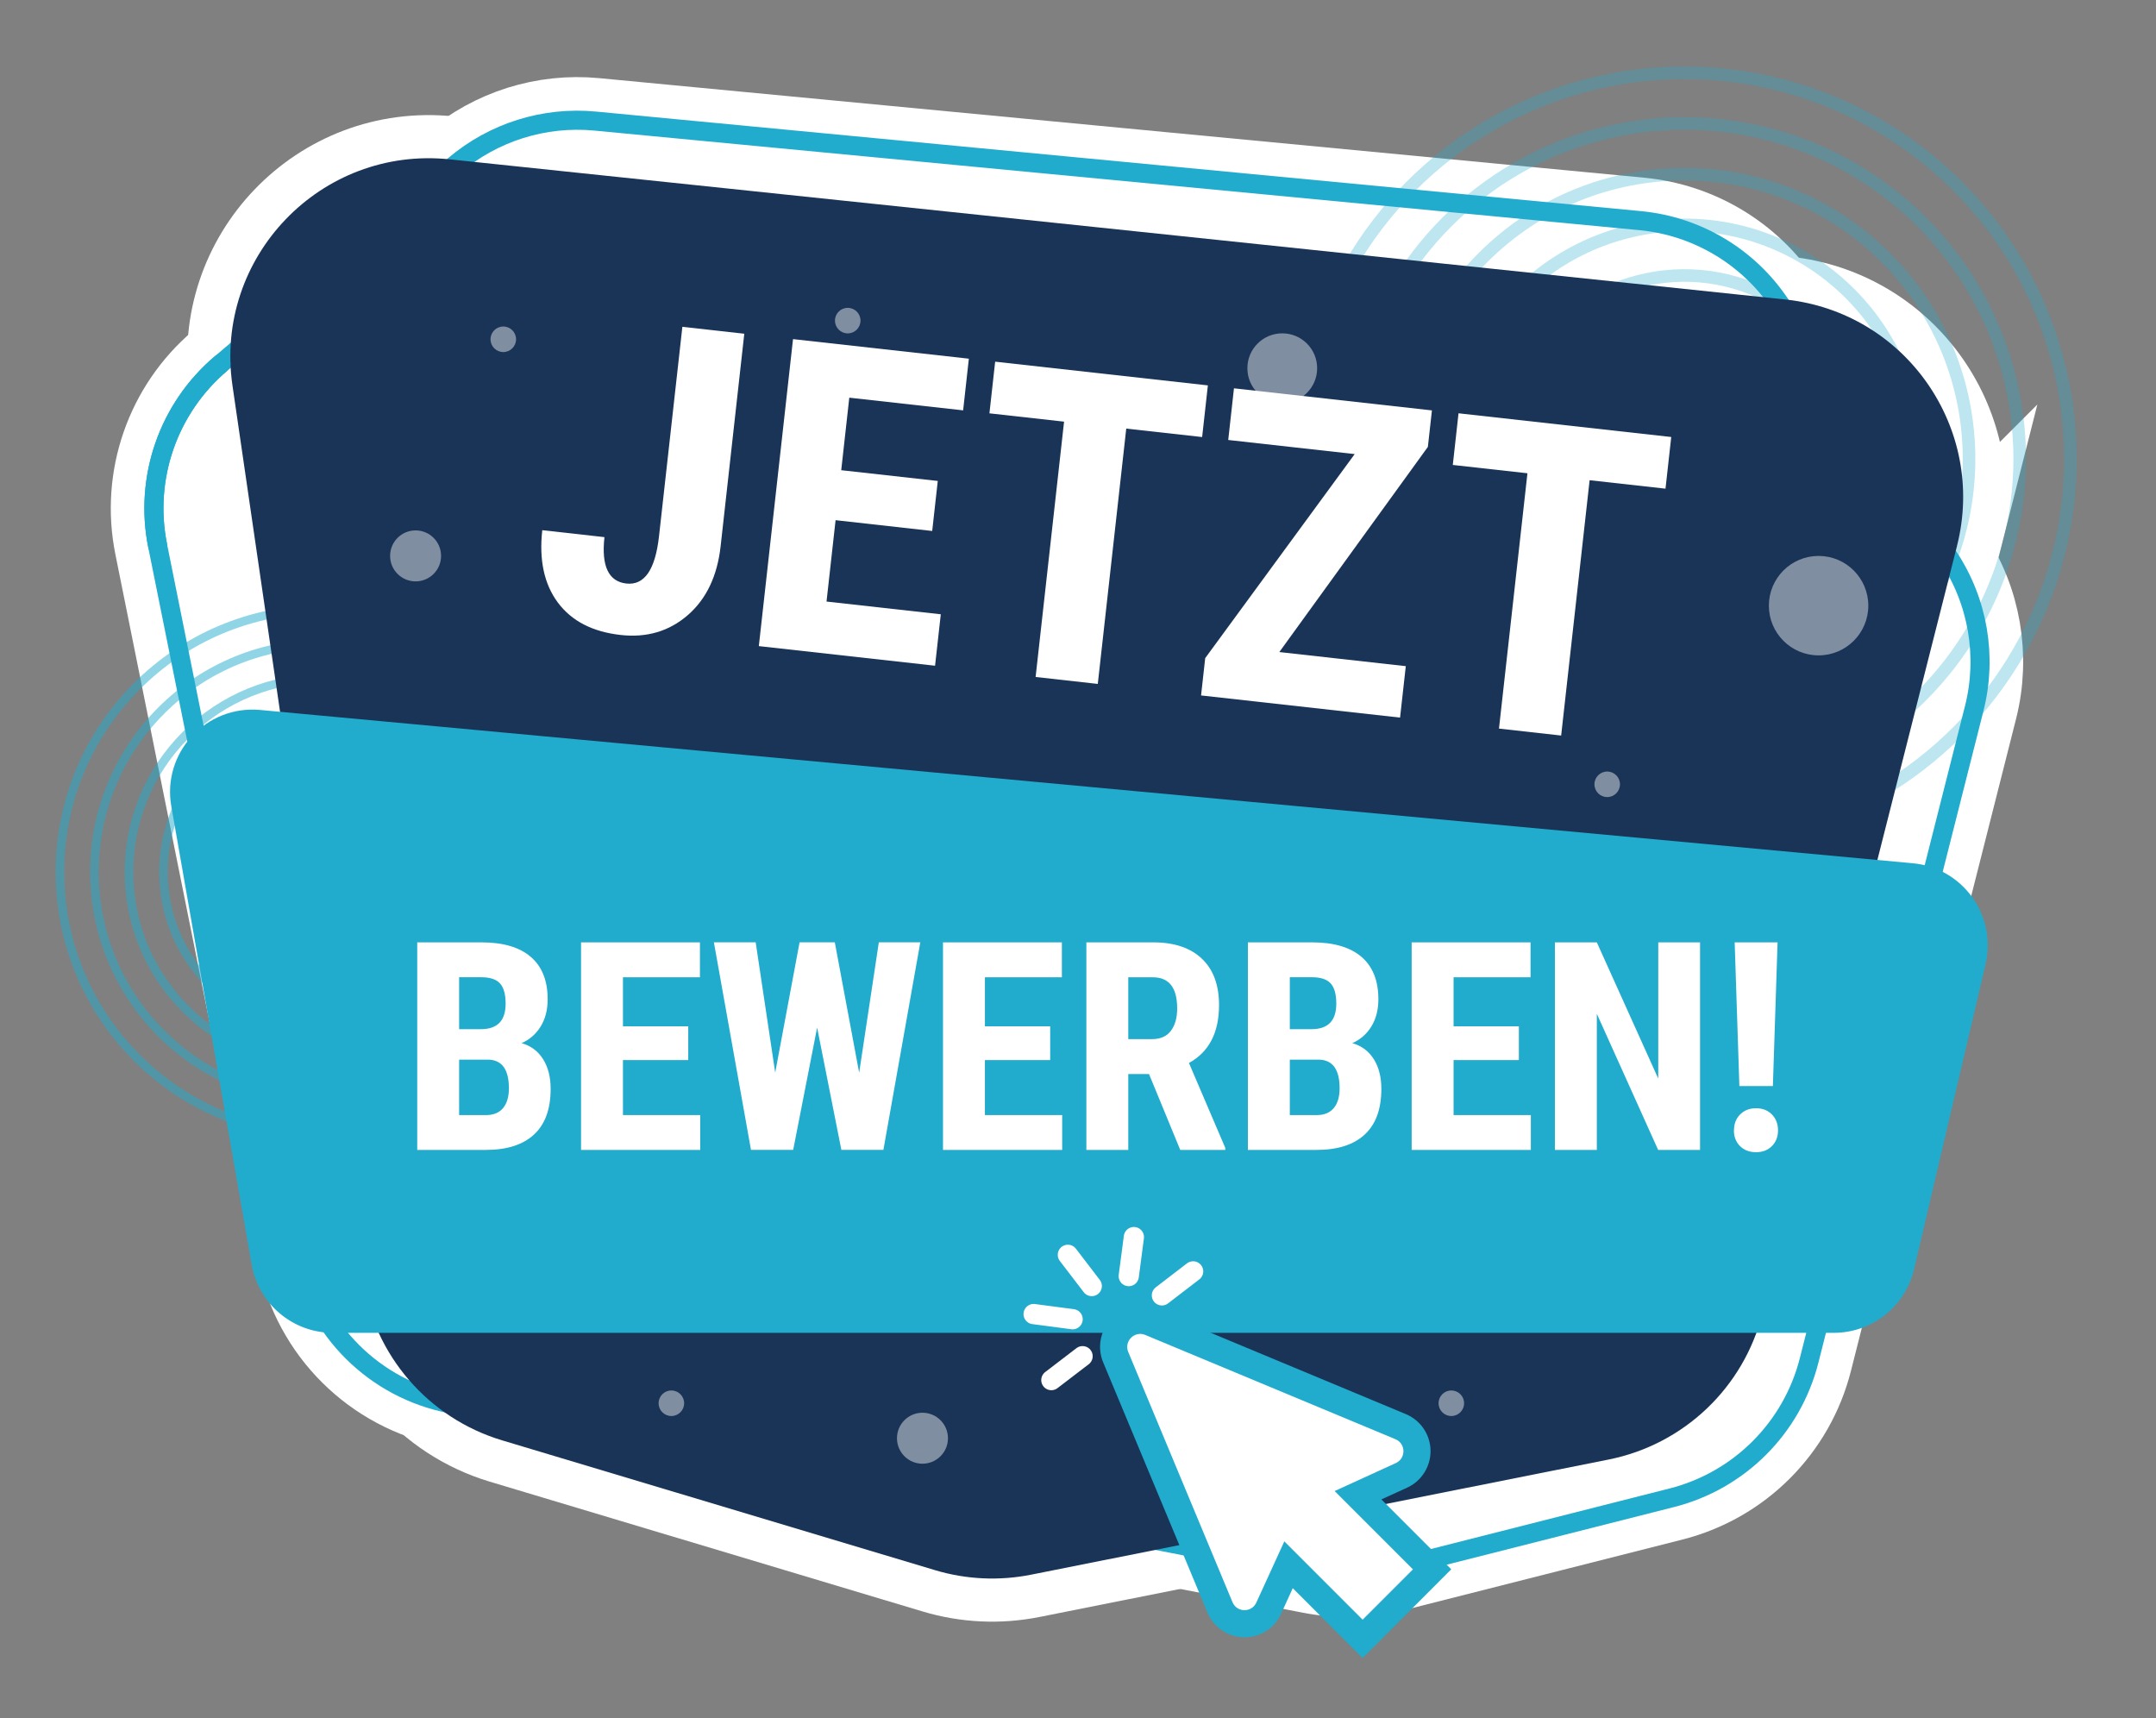 <?xml version="1.0" encoding="UTF-8"?>
<svg xmlns="http://www.w3.org/2000/svg" viewBox="0 0 500 398.44">
  <rect x="0" y="0" width="500" height="398.44" fill="#808080" stroke="none"/>
  <g style="isolation:isolate;">
    <g id="Ebene_1">
      <path d="M105.35,38.36l-54.13,45.97c-12.21,10.37-17.82,26.54-14.66,42.24l33.1,164.43c3.52,17.5,17.27,31.14,34.79,34.53l199.75,38.66c6.36,1.23,12.91,1.04,19.19-.55l64.31-16.31c15.66-3.97,27.89-16.2,31.86-31.87l38.29-151.19c3.05-12.06.86-24.86-6.04-35.21l-38.95-58.47c-7.35-11.03-19.27-18.16-32.46-19.42l-242.36-23.09c-11.83-1.13-23.61,2.58-32.67,10.27Z" style="fill:#fff; stroke:#fff; stroke-miterlimit:10; stroke-width:20px;"></path>
      <path d="M453.86,126.57l-45.15,178.04c-4.36,17.21-18.23,30.37-35.64,33.85l-133.98,26.71c-7.39,1.47-15.02,1.11-22.24-1.05l-100.38-30.1c-17.15-5.14-29.76-19.75-32.34-37.47l-30.22-207.15c-4.34-29.73,20.5-55.59,50.38-52.45l309.72,32.5c27.91,2.93,46.73,29.92,39.84,57.13Z" style="fill:#fff; stroke:#fff; stroke-miterlimit:10; stroke-width:20px;"></path>
    </g>
    <g id="Ebene_3">
      <g style="opacity:.3;">
        <circle cx="390.61" cy="106.42" r="89.54" style="fill:none; stroke:#21accd; stroke-miterlimit:10; stroke-width:2.92px;"></circle>
        <circle cx="390.61" cy="106.42" r="77.78" transform="translate(39.16 307.37) rotate(-45)" style="fill:none; stroke:#21accd; stroke-miterlimit:10; stroke-width:2.92px;"></circle>
        <circle cx="390.61" cy="106.42" r="66.03" transform="translate(39.16 307.37) rotate(-45)" style="fill:none; stroke:#21accd; stroke-miterlimit:10; stroke-width:2.92px;"></circle>
        <circle cx="390.61" cy="106.42" r="54.27" transform="translate(105 393.35) rotate(-60.37)" style="fill:none; stroke:#21accd; stroke-miterlimit:10; stroke-width:2.92px;"></circle>
        <circle cx="390.61" cy="106.42" r="42.52" transform="translate(114.13 402.16) rotate(-62.17)" style="fill:none; stroke:#21accd; stroke-miterlimit:10; stroke-width:2.92px;"></circle>
        <circle cx="390.61" cy="106.42" r="30.76" transform="translate(119.38 406.98) rotate(-63.18)" style="fill:none; stroke:#21accd; stroke-miterlimit:10; stroke-width:2.92px;"></circle>
      </g>
      <g style="opacity:.5;">
        <circle cx="74.86" cy="202.22" r="60.96" style="fill:none; stroke:#21accd; stroke-miterlimit:10; stroke-width:1.99px;"></circle>
        <circle cx="74.86" cy="202.22" r="52.96" transform="translate(-121.07 112.16) rotate(-45)" style="fill:none; stroke:#21accd; stroke-miterlimit:10; stroke-width:1.99px;"></circle>
        <circle cx="74.86" cy="202.22" r="44.95" transform="translate(-121.07 112.16) rotate(-45)" style="fill:none; stroke:#21accd; stroke-miterlimit:10; stroke-width:1.99px;"></circle>
        <circle cx="74.86" cy="202.22" r="36.95" transform="translate(-121.07 112.16) rotate(-45)" style="fill:none; stroke:#21accd; stroke-miterlimit:10; stroke-width:1.99px;"></circle>
        <circle cx="74.86" cy="202.22" r="28.95" transform="translate(-121.07 112.16) rotate(-45)" style="fill:none; stroke:#21accd; stroke-miterlimit:10; stroke-width:1.99px;"></circle>
        <circle cx="74.86" cy="202.22" r="20.94" transform="translate(-121.07 112.16) rotate(-45)" style="fill:none; stroke:#21accd; stroke-miterlimit:10; stroke-width:1.99px;"></circle>
      </g>
      <path d="M105.35,38.36l-54.13,45.97c-12.21,10.37-17.82,26.54-14.66,42.24l33.1,164.43c3.52,17.5,17.27,31.14,34.79,34.53l199.75,38.66c6.36,1.23,12.91,1.04,19.19-.55l64.31-16.31c15.66-3.97,27.89-16.2,31.86-31.87l38.29-151.19c3.05-12.06.86-24.86-6.04-35.21l-38.95-58.47c-7.35-11.03-19.27-18.16-32.46-19.42l-242.36-23.09c-11.83-1.13-23.61,2.58-32.67,10.27Z" style="fill:none; stroke:#21accd; stroke-linecap:round; stroke-linejoin:round; stroke-width:4.43px;"></path>
      <path d="M453.86,126.57l-45.15,178.04c-4.36,17.21-18.23,30.37-35.64,33.85l-133.98,26.71c-7.39,1.47-15.02,1.11-22.24-1.05l-100.38-30.1c-17.15-5.14-29.76-19.75-32.34-37.47l-30.22-207.15c-4.34-29.73,20.5-55.59,50.38-52.45l309.72,32.5c27.91,2.93,46.73,29.92,39.84,57.13Z" style="fill:#1a3458; stroke-width:0px;"></path>
      <path d="M60.34,164.64l383.28,35.55c11.56,1.07,19.5,12.11,16.85,23.41l-16.58,70.72c-2.03,8.65-9.74,14.76-18.62,14.76H77.21c-9.29,0-17.23-6.67-18.84-15.82l-18.64-106.27c-2.18-12.42,8.05-23.51,20.61-22.35Z" style="fill:#21accd; stroke-width:0px;"></path>
      <g style="mix-blend-mode:overlay; opacity:.46;">
        <circle cx="421.75" cy="140.45" r="11.53" style="fill:#f9f9f9; stroke-width:0px;"></circle>
        <path d="M305.46,85.39c0,4.47-3.62,8.09-8.09,8.09s-8.09-3.62-8.09-8.09,3.62-8.09,8.09-8.09,8.09,3.62,8.09,8.09Z" style="fill:#f9f9f9; stroke-width:0px;"></path>
        <circle cx="96.38" cy="128.91" r="5.91" style="fill:#f9f9f9; stroke-width:0px;"></circle>
        <circle cx="213.93" cy="333.52" r="5.91" style="fill:#f9f9f9; stroke-width:0px;"></circle>
        <path d="M375.69,181.88c0,1.63-1.32,2.96-2.96,2.96s-2.96-1.32-2.96-2.96,1.32-2.96,2.96-2.96,2.96,1.32,2.96,2.96Z" style="fill:#f9f9f9; stroke-width:0px;"></path>
        <path d="M119.68,78.68c0,1.63-1.32,2.96-2.96,2.96s-2.96-1.32-2.96-2.96,1.32-2.96,2.96-2.96,2.96,1.32,2.96,2.96Z" style="fill:#f9f9f9; stroke-width:0px;"></path>
        <path d="M199.56,74.35c0,1.63-1.32,2.96-2.96,2.96s-2.96-1.32-2.96-2.96,1.32-2.96,2.96-2.96,2.96,1.32,2.96,2.96Z" style="fill:#f9f9f9; stroke-width:0px;"></path>
        <path d="M158.66,325.41c0,1.63-1.32,2.96-2.96,2.96s-2.96-1.32-2.96-2.96,1.32-2.96,2.96-2.96,2.96,1.32,2.96,2.96Z" style="fill:#f9f9f9; stroke-width:0px;"></path>
        <path d="M339.54,325.41c0,1.63-1.32,2.96-2.96,2.96s-2.96-1.32-2.96-2.96,1.32-2.96,2.96-2.96,2.96,1.32,2.96,2.96Z" style="fill:#f9f9f9; stroke-width:0px;"></path>
        <path d="M285.13,332.33c0,4.73-3.84,8.57-8.57,8.57s-8.57-3.84-8.57-8.57,3.84-8.57,8.57-8.57,8.57,3.84,8.57,8.57Z" style="fill:#f9f9f9; stroke-width:0px;"></path>
      </g>
      <path d="M299.81,368.29l-2.72,5.95c-1.54,3.35-4.78,5.44-8.47,5.44s-7.15-2.25-8.6-5.73l-24.18-58.02c-1.2-2.88-.89-6.14.83-8.73,1.74-2.61,4.63-4.17,7.74-4.17,1.23,0,2.44.24,3.6.72l58.02,24.18c3.41,1.42,5.66,4.73,5.73,8.43.06,3.7-2.07,7.09-5.44,8.63l-5.96,2.72,16.2,16.21-20.56,20.57-16.21-16.21Z" style="fill:#21accd; stroke-width:0px;"></path>
      <path d="M323.62,333.75l-58.02-24.18c-2.49-1.04-4.98,1.46-3.95,3.95l24.18,58.02c1.01,2.43,4.44,2.49,5.53.09l6.49-14.19,18.16,18.16,11.67-11.67-18.16-18.16,14.19-6.49c2.39-1.1,2.34-4.52-.09-5.53Z" style="fill:#fff; stroke-width:0px;"></path>
      <line x1="276.7" y1="294.83" x2="269.46" y2="300.39" style="fill:none; stroke:#fff; stroke-linecap:round; stroke-linejoin:round; stroke-width:4.69px;"></line>
      <line x1="262.96" y1="286.88" x2="261.77" y2="295.92" style="fill:none; stroke:#fff; stroke-linecap:round; stroke-linejoin:round; stroke-width:4.69px;"></line>
      <line x1="253.19" y1="298.23" x2="247.65" y2="290.99" style="fill:none; stroke:#fff; stroke-linecap:round; stroke-linejoin:round; stroke-width:4.69px;"></line>
      <line x1="248.75" y1="305.92" x2="239.71" y2="304.73" style="fill:none; stroke:#fff; stroke-linecap:round; stroke-linejoin:round; stroke-width:4.69px;"></line>
      <line x1="251.06" y1="314.5" x2="243.82" y2="320.04" style="fill:none; stroke:#fff; stroke-linecap:round; stroke-linejoin:round; stroke-width:4.69px;"></line>
      <path d="M158.24,75.79l14.37,1.6-5.49,49.28c-.77,6.91-3.31,12.24-7.62,15.98-4.31,3.74-9.5,5.28-15.56,4.6-6.52-.73-11.37-3.23-14.56-7.51-3.19-4.28-4.39-9.88-3.62-16.79l14.42,1.61c-.75,6.71.95,10.3,5.09,10.76,4.17.46,6.69-3.18,7.56-10.94l5.42-48.6Z" style="fill:#fff; stroke-width:0px;"></path>
      <path d="M216.17,123.13l-22.39-2.5-2.1,18.87,26.5,2.95-1.33,11.93-40.87-4.55,7.93-71.19,40.78,4.54-1.33,11.98-26.4-2.94-1.87,16.82,22.39,2.49-1.29,11.59Z" style="fill:#fff; stroke-width:0px;"></path>
      <path d="M278.79,101.35l-17.6-1.96-6.6,59.21-14.42-1.61,6.6-59.21-17.31-1.93,1.33-11.98,49.33,5.5-1.33,11.98Z" style="fill:#fff; stroke-width:0px;"></path>
      <path d="M296.69,151.21l29.33,3.27-1.33,11.93-46.15-5.14.96-8.65,34.67-47.32-29.33-3.27,1.33-11.98,45.91,5.12-.94,8.46-34.46,47.59Z" style="fill:#fff; stroke-width:0px;"></path>
      <path d="M386.25,113.32l-17.6-1.96-6.6,59.21-14.42-1.61,6.6-59.21-17.31-1.93,1.33-11.98,49.33,5.5-1.33,11.98Z" style="fill:#fff; stroke-width:0px;"></path>
      <path d="M96.76,266.66v-48.13h14.88c5.02,0,8.84,1.12,11.45,3.36,2.61,2.24,3.92,5.52,3.92,9.83,0,2.45-.54,4.55-1.62,6.31-1.08,1.76-2.56,3.05-4.43,3.87,2.16.62,3.82,1.86,4.99,3.72,1.17,1.86,1.75,4.16,1.75,6.89,0,4.67-1.28,8.2-3.85,10.58s-6.29,3.57-11.16,3.57h-15.93ZM106.48,238.66h5.06c3.81,0,5.72-1.97,5.72-5.92,0-2.18-.44-3.75-1.32-4.7-.88-.95-2.31-1.42-4.3-1.42h-5.16v12.03ZM106.48,245.73v12.86h6.21c1.74,0,3.06-.54,3.97-1.62.9-1.08,1.36-2.61,1.36-4.59,0-4.32-1.57-6.53-4.69-6.65h-6.84Z" style="fill:#fff; stroke-width:0px;"></path>
      <path d="M159.61,245.83h-15.14v12.76h17.92v8.07h-27.64v-48.13h27.57v8.1h-17.85v11.37h15.14v7.83Z" style="fill:#fff; stroke-width:0px;"></path>
      <path d="M199.25,248.77l4.56-30.25h9.62l-8.56,48.13h-9.75l-5.62-28.36-5.55,28.36h-9.79l-8.6-48.13h9.69l4.53,30.22,5.65-30.22h8.17l5.65,30.25Z" style="fill:#fff; stroke-width:0px;"></path>
      <path d="M243.55,245.83h-15.14v12.76h17.92v8.07h-27.64v-48.13h27.57v8.1h-17.85v11.37h15.14v7.83Z" style="fill:#fff; stroke-width:0px;"></path>
      <path d="M266.49,249.07h-4.83v17.59h-9.72v-48.13h15.5c4.87,0,8.63,1.26,11.29,3.79,2.66,2.52,3.98,6.11,3.98,10.76,0,6.39-2.33,10.87-6.98,13.42l8.43,19.7v.46h-10.45l-7.24-17.59ZM261.66,240.97h5.52c1.94,0,3.39-.64,4.36-1.93.97-1.29,1.46-3.01,1.46-5.17,0-4.83-1.88-7.24-5.65-7.24h-5.69v14.35Z" style="fill:#fff; stroke-width:0px;"></path>
      <path d="M289.4,266.66v-48.13h14.88c5.03,0,8.84,1.12,11.46,3.36,2.61,2.24,3.92,5.52,3.92,9.83,0,2.45-.54,4.55-1.62,6.31-1.08,1.76-2.56,3.05-4.43,3.87,2.16.62,3.82,1.86,4.99,3.72s1.75,4.16,1.75,6.89c0,4.67-1.28,8.2-3.85,10.58-2.57,2.38-6.29,3.57-11.16,3.57h-15.93ZM299.12,238.66h5.06c3.81,0,5.72-1.97,5.72-5.92,0-2.18-.44-3.75-1.32-4.7-.88-.95-2.31-1.42-4.3-1.42h-5.16v12.03ZM299.12,245.73v12.86h6.22c1.74,0,3.06-.54,3.97-1.62.9-1.08,1.36-2.61,1.36-4.59,0-4.32-1.57-6.53-4.69-6.65h-6.84Z" style="fill:#fff; stroke-width:0px;"></path>
      <path d="M352.24,245.83h-15.14v12.76h17.92v8.07h-27.64v-48.13h27.57v8.1h-17.85v11.37h15.14v7.83Z" style="fill:#fff; stroke-width:0px;"></path>
      <path d="M394.26,266.66h-9.72l-14.22-31.57v31.57h-9.72v-48.13h9.72l14.25,31.6v-31.6h9.69v48.13Z" style="fill:#fff; stroke-width:0px;"></path>
      <path d="M402.13,262.13c0-1.5.47-2.73,1.42-3.69.95-.96,2.18-1.44,3.7-1.44s2.72.48,3.67,1.44c.95.96,1.42,2.19,1.42,3.69s-.47,2.69-1.41,3.64-2.17,1.42-3.69,1.42-2.78-.47-3.72-1.42-1.41-2.16-1.41-3.64ZM411.15,251.85h-7.77l-1.09-33.32h9.95l-1.09,33.32Z" style="fill:#fff; stroke-width:0px;"></path>
      <path d="M51.22,84.32c-12.21,10.37-17.82,26.54-14.66,42.24" style="fill:none; stroke:#21accd; stroke-linecap:round; stroke-linejoin:round; stroke-width:4.43px;"></path>
    </g>
  </g>
</svg>
